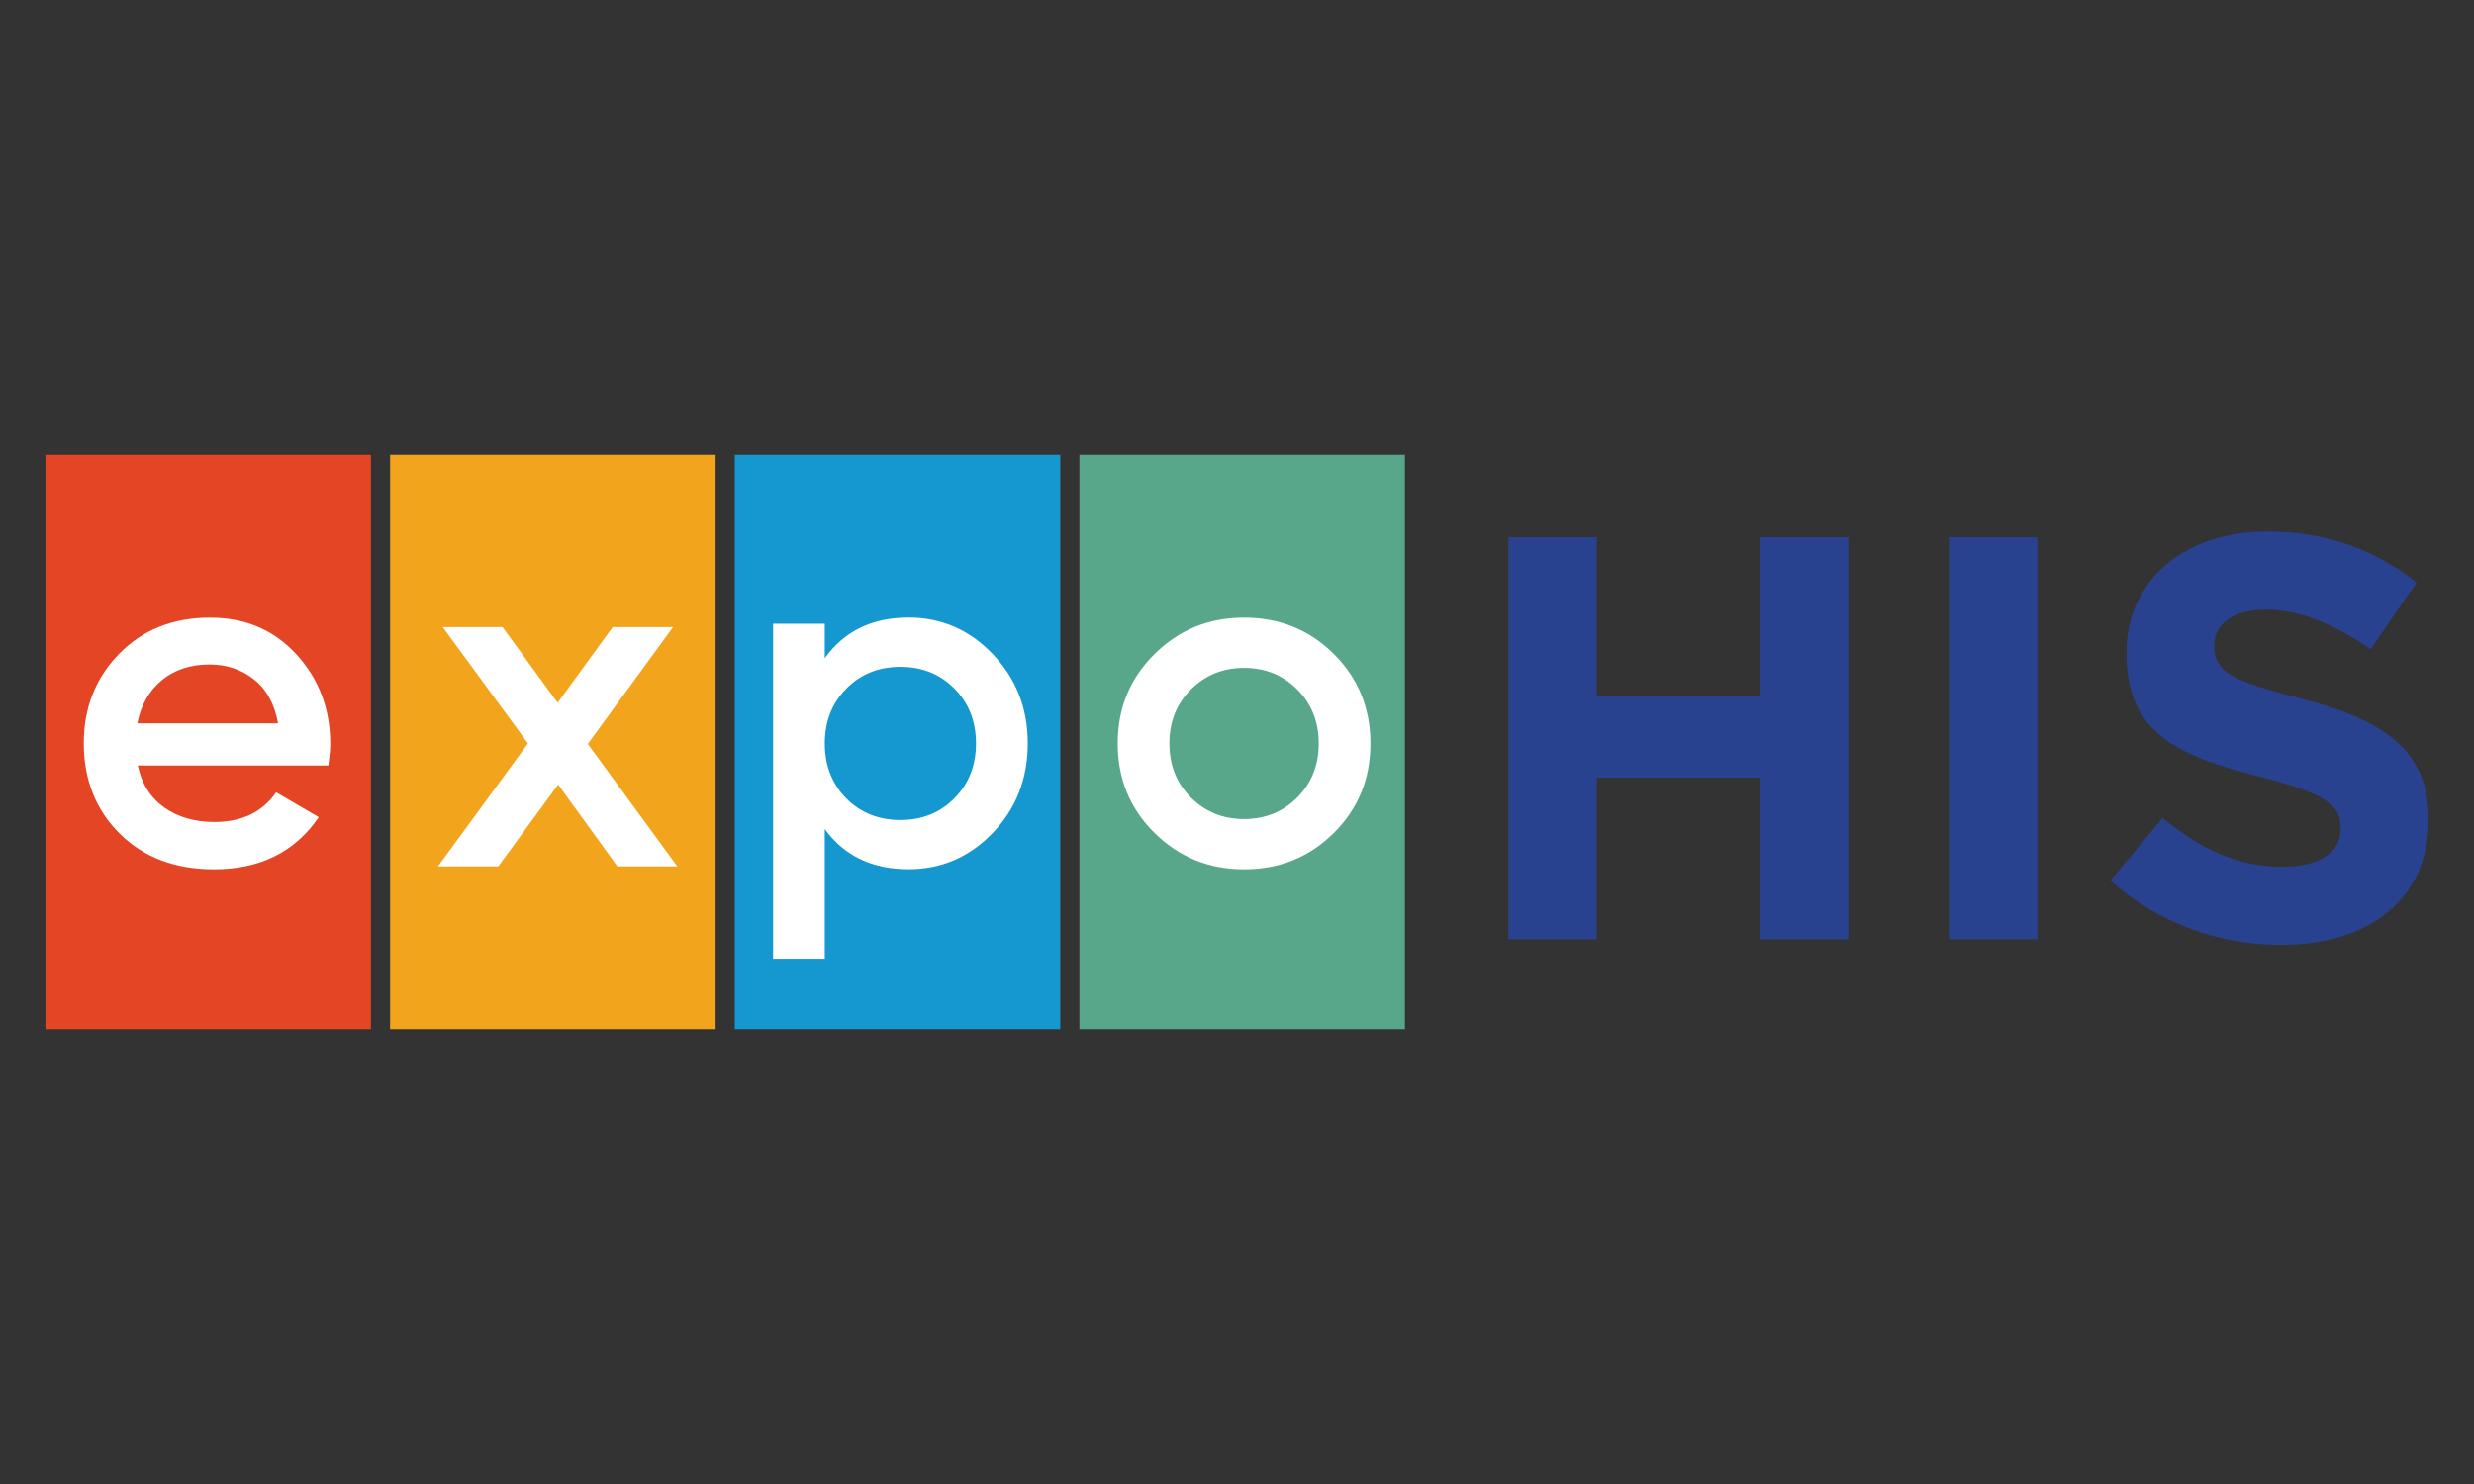 <?xml version="1.0" encoding="UTF-8"?>
<svg id="Layer_1" data-name="Layer 1" xmlns="http://www.w3.org/2000/svg" viewBox="0 0 500 300">
  <rect x="0" y="0" width="500" height="300" fill="#333333" stroke="none"/>
  <defs>
    <style>
      .cls-1 {
        fill: #f3a41d;
      }

      .cls-1, .cls-2, .cls-3, .cls-4, .cls-5, .cls-6 {
        stroke-width: 0px;
      }

      .cls-2 {
        fill: #29428f;
      }

      .cls-3 {
        fill: #58a78a;
      }

      .cls-4 {
        fill: #1498cf;
      }

      .cls-5 {
        fill: #e34525;
      }

      .cls-6 {
        fill: #fff;
      }
    </style>
  </defs>
  <rect class="cls-5" x="9.18" y="91.95" width="65.79" height="116.1"/>
  <rect class="cls-1" x="78.84" y="91.95" width="65.79" height="116.1"/>
  <rect class="cls-4" x="148.5" y="91.95" width="65.79" height="116.1"/>
  <rect class="cls-3" x="218.15" y="91.95" width="65.79" height="116.1"/>
  <path class="cls-6" d="m56.2,146.23h-28.44c.71-3.67,2.36-6.58,4.93-8.71,2.58-2.13,5.8-3.19,9.67-3.19,3.42,0,6.4,1,8.95,3,2.55,2,4.17,4.97,4.89,8.9Zm-12.97,29.51c9.35,0,16.41-3.52,21.19-10.54l-8.61-5.03c-2.77,4-6.93,6-12.48,6-4,0-7.39-.98-10.16-2.95-2.77-1.97-4.55-4.79-5.32-8.47h38.51c.25-1.8.39-3.25.39-4.35,0-7.1-2.28-13.12-6.82-18.09-4.55-4.97-10.36-7.45-17.46-7.45-7.49,0-13.61,2.43-18.38,7.3-4.77,4.88-7.16,10.92-7.16,18.14s2.42,13.44,7.26,18.23c4.84,4.8,11.19,7.21,19.06,7.21Z"/>
  <polygon class="cls-6" points="100.7 175.15 112.8 158.61 124.79 175.15 136.89 175.15 118.79 150.39 136.02 126.78 123.82 126.78 112.7 142.07 101.57 126.78 89.48 126.78 106.7 150.29 88.51 175.15 100.7 175.15"/>
  <path class="cls-6" d="m181.97,165.77c-4.39,0-8.03-1.45-10.93-4.35-2.9-2.97-4.35-6.68-4.35-11.13s1.45-8.14,4.35-11.08c2.9-2.94,6.54-4.4,10.93-4.4s8.03,1.46,10.93,4.4c2.9,2.94,4.35,6.63,4.35,11.08s-1.45,8.14-4.35,11.08c-2.9,2.94-6.54,4.4-10.93,4.4Zm-15.28,28.05v-26.22c3.93,5.42,9.58,8.12,16.93,8.12,6.64,0,12.32-2.45,17.03-7.35,4.7-4.9,7.06-10.93,7.06-18.09s-2.36-13.11-7.06-18.04c-4.71-4.93-10.39-7.4-17.03-7.4-7.35,0-13,2.75-16.93,8.22v-6.97h-10.45v67.72h10.45Z"/>
  <path class="cls-6" d="m251.43,165.58c-4.26,0-7.84-1.45-10.74-4.35-2.9-2.9-4.35-6.54-4.35-10.93s1.45-8.03,4.35-10.93c2.9-2.9,6.48-4.35,10.74-4.35s7.84,1.45,10.74,4.35c2.9,2.9,4.35,6.54,4.35,10.93s-1.45,8.03-4.35,10.93c-2.9,2.9-6.48,4.35-10.74,4.35Zm0,10.16c7.16,0,13.21-2.45,18.14-7.35,4.93-4.9,7.4-10.93,7.4-18.09s-2.47-13.19-7.4-18.09c-4.93-4.9-10.98-7.35-18.14-7.35s-13.12,2.46-18.09,7.35c-4.97,4.9-7.45,10.93-7.45,18.09s2.48,13.19,7.45,18.09c4.97,4.9,10.99,7.35,18.09,7.35Z"/>
  <path class="cls-2" d="m460.99,191.02c17.54,0,29.83-9.06,29.83-25.19v-.23c0-14.17-9.29-20.09-25.77-24.38-14.05-3.6-17.54-5.34-17.54-10.69v-.23c0-3.94,3.6-7.07,10.45-7.07s13.93,3.01,21.14,8.01l9.29-13.47c-8.25-6.62-18.35-10.33-30.18-10.33-16.6,0-28.44,9.75-28.44,24.5v.23c0,16.13,10.56,20.67,26.93,24.84,13.58,3.48,16.36,5.8,16.36,10.34v.23c0,4.75-4.4,7.65-11.72,7.65-9.29,0-16.96-3.82-24.27-9.87l-10.56,12.66c9.75,8.71,22.17,13,34.48,13Zm-49.22-1.16v-81.27h-17.88v81.27h17.88Zm-89.06,0v-32.63h32.98v32.63h17.87v-81.27h-17.87v32.16h-32.98v-32.16h-17.87v81.27h17.87Z"/>
</svg>